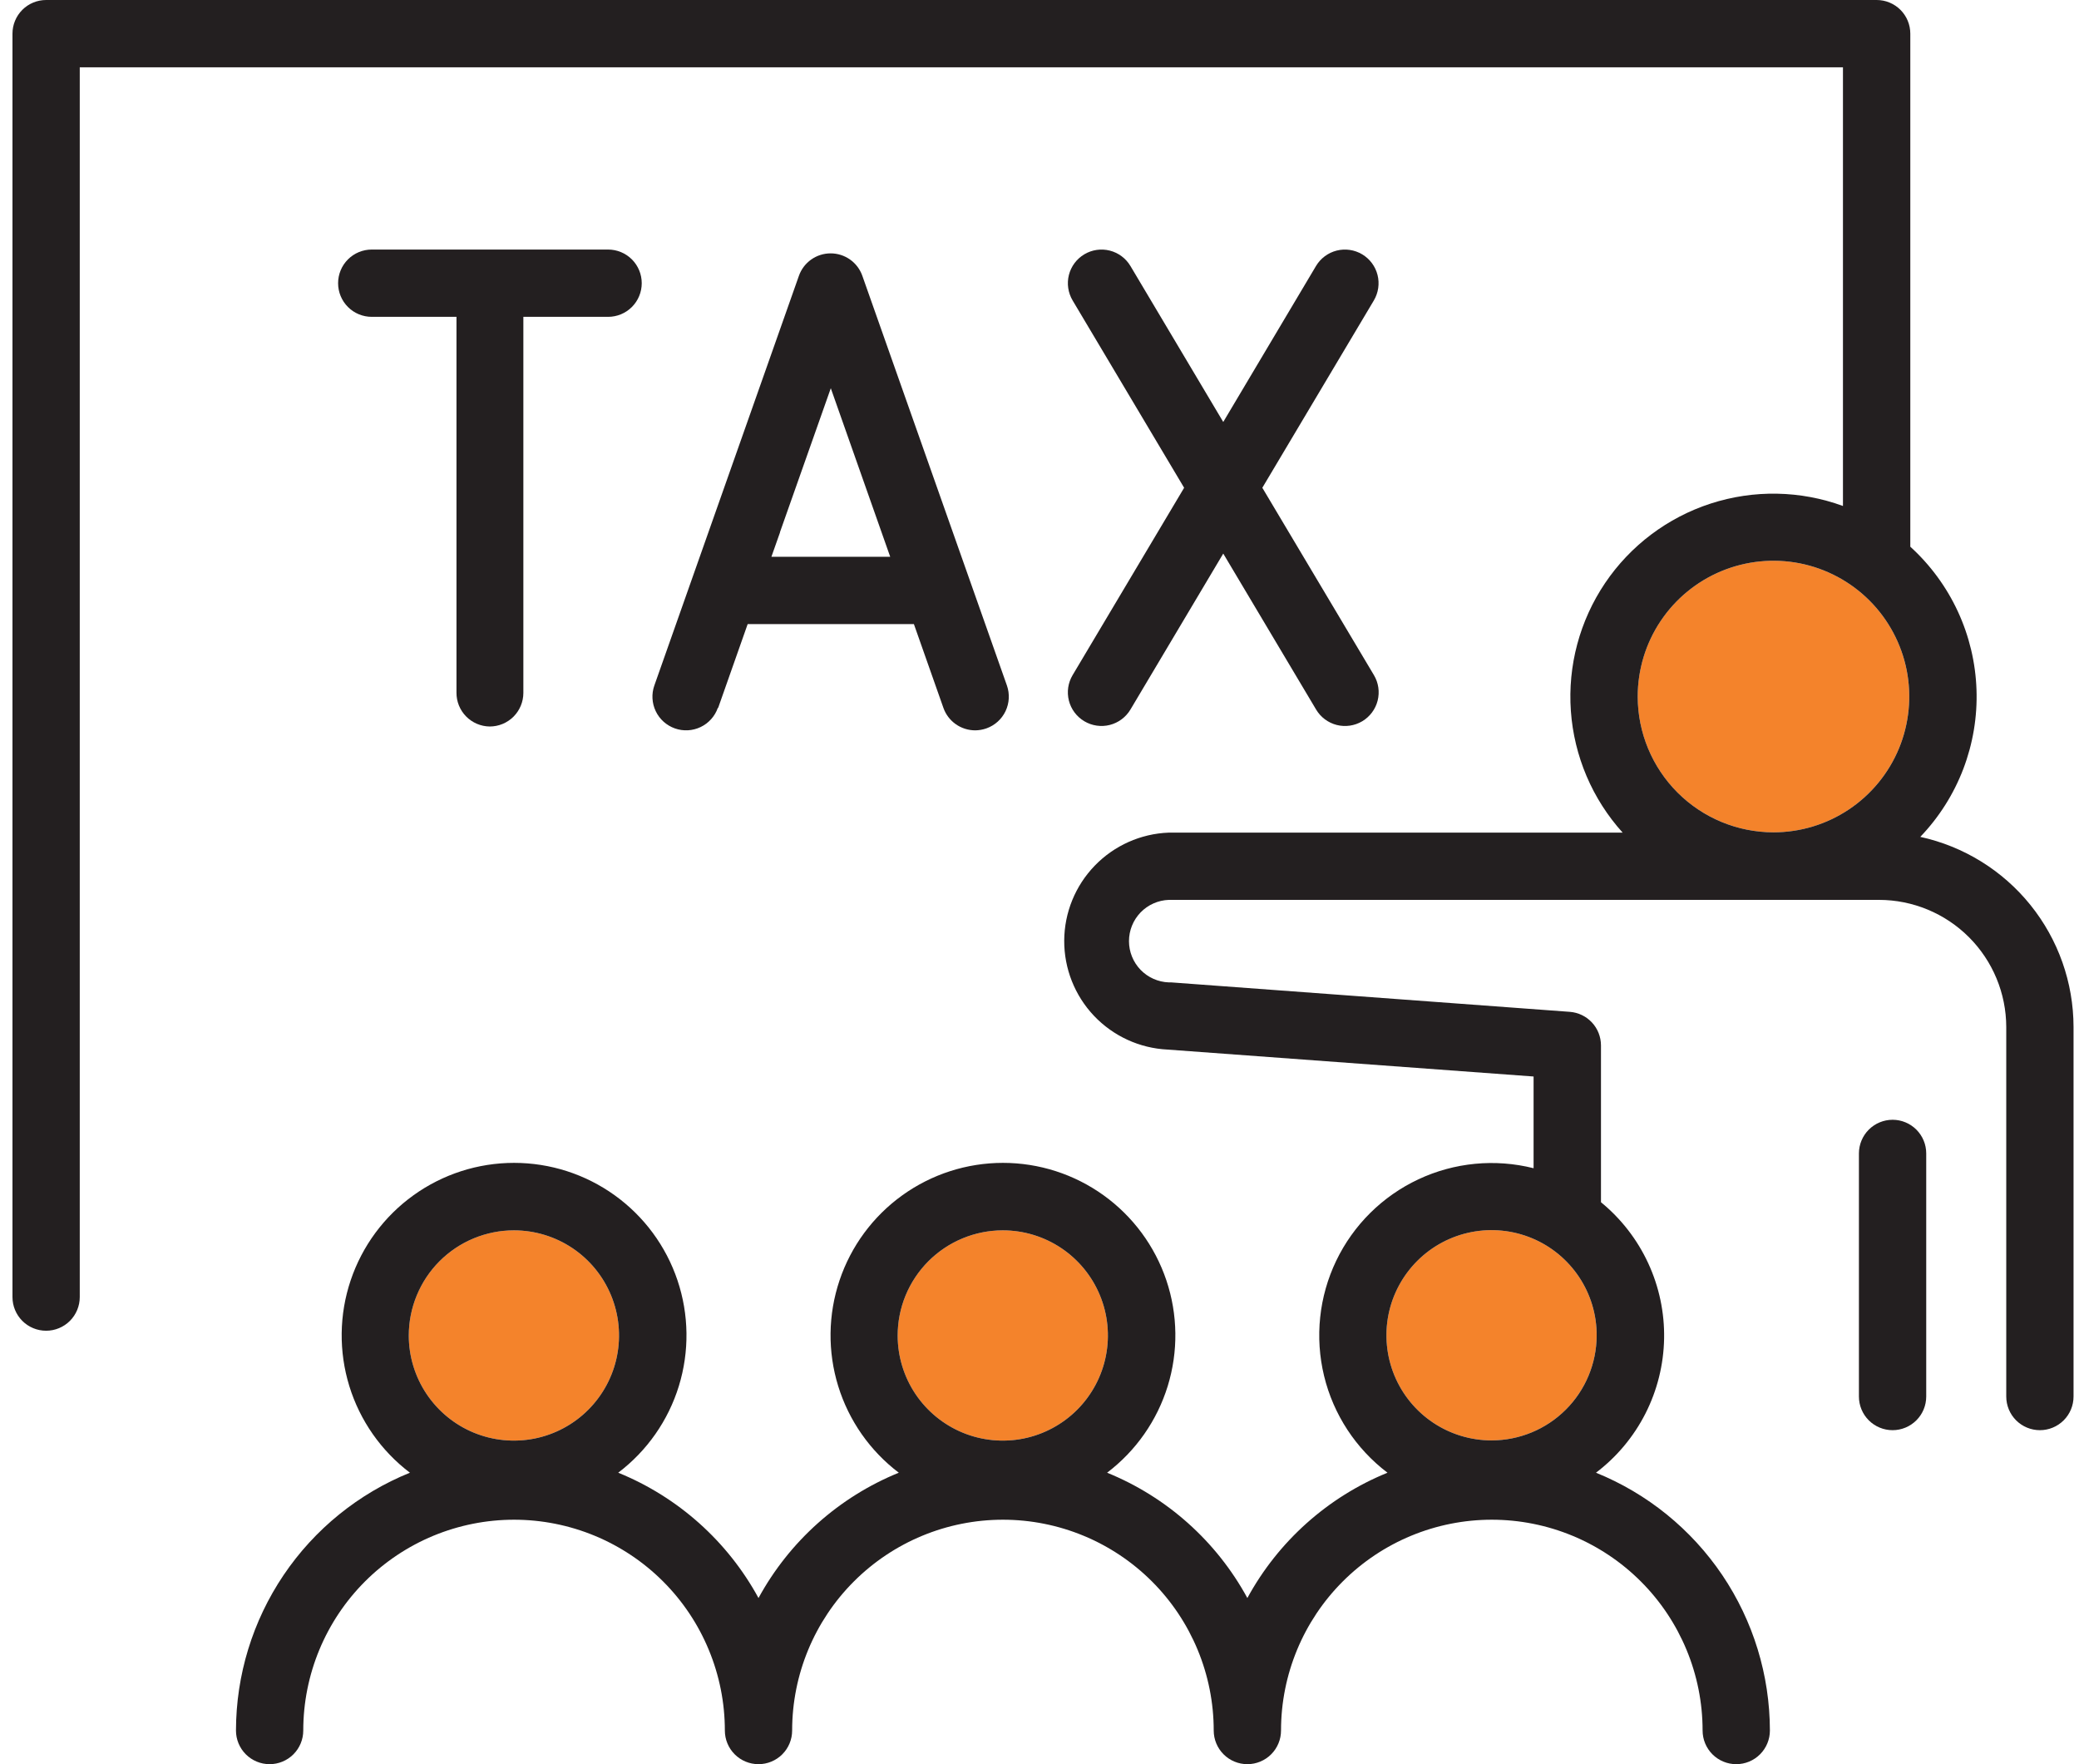 <svg xmlns="http://www.w3.org/2000/svg" width="99" height="84" viewBox="0 0 99 84" fill="none"><path d="M24.471 58.582C25.461 58.582 26.428 58.875 27.251 59.424C28.074 59.974 28.716 60.755 29.095 61.669C29.474 62.583 29.574 63.589 29.382 64.56C29.19 65.53 28.714 66.422 28.015 67.123C27.316 67.823 26.425 68.301 25.455 68.496C24.485 68.69 23.479 68.593 22.564 68.216C21.649 67.838 20.866 67.199 20.315 66.377C19.763 65.555 19.468 64.589 19.465 63.599C19.465 62.941 19.593 62.289 19.844 61.681C20.095 61.072 20.464 60.519 20.929 60.053C21.394 59.587 21.946 59.218 22.554 58.965C23.161 58.712 23.813 58.582 24.471 58.582ZM47.749 58.582C48.738 58.581 49.706 58.874 50.529 59.423C51.352 59.972 51.994 60.753 52.374 61.667C52.754 62.581 52.854 63.587 52.662 64.558C52.47 65.529 51.995 66.421 51.296 67.122C50.597 67.823 49.706 68.301 48.736 68.495C47.766 68.69 46.759 68.593 45.844 68.216C44.929 67.839 44.146 67.199 43.595 66.377C43.043 65.556 42.748 64.589 42.745 63.599C42.744 62.941 42.873 62.289 43.124 61.681C43.375 61.073 43.743 60.52 44.208 60.054C44.672 59.588 45.224 59.218 45.832 58.966C46.439 58.713 47.091 58.583 47.749 58.582ZM71.028 68.584C70.037 68.584 69.069 68.29 68.245 67.74C67.421 67.189 66.779 66.406 66.4 65.49C66.021 64.574 65.923 63.567 66.118 62.595C66.312 61.623 66.791 60.731 67.493 60.032C68.195 59.332 69.089 58.857 70.062 58.666C71.034 58.475 72.042 58.577 72.956 58.959C73.871 59.341 74.651 59.986 75.199 60.812C75.746 61.638 76.036 62.608 76.032 63.599C76.025 64.922 75.495 66.189 74.558 67.123C73.62 68.057 72.352 68.582 71.028 68.584ZM77.985 33.166C77.985 31.887 78.365 30.637 79.075 29.573C79.785 28.51 80.795 27.682 81.977 27.192C83.158 26.703 84.458 26.575 85.712 26.824C86.966 27.074 88.118 27.689 89.023 28.594C89.927 29.498 90.543 30.65 90.792 31.904C91.042 33.158 90.914 34.458 90.424 35.64C89.935 36.821 89.106 37.831 88.043 38.541C86.98 39.252 85.73 39.631 84.451 39.631C82.738 39.629 81.096 38.948 79.884 37.738C78.672 36.527 77.989 34.886 77.985 33.173V33.166Z" fill="#F4832B"></path><path d="M91.442 39.847C92.333 38.917 93.03 37.818 93.49 36.614C93.949 35.41 94.164 34.127 94.119 32.839C94.075 31.551 93.773 30.285 93.232 29.116C92.69 27.947 91.92 26.898 90.967 26.031V1.602C90.967 1.177 90.798 0.77 90.498 0.469C90.197 0.169 89.79 0 89.365 0H2.196C1.771 0 1.363 0.169 1.063 0.469C0.763 0.77 0.594 1.177 0.594 1.602V61.76C0.594 62.185 0.763 62.592 1.063 62.893C1.363 63.193 1.771 63.362 2.196 63.362C2.621 63.362 3.028 63.193 3.329 62.893C3.629 62.592 3.798 62.185 3.798 61.76V3.204H87.76V24.092C85.733 23.351 83.516 23.311 81.463 23.976C79.409 24.642 77.638 25.976 76.431 27.765C75.225 29.555 74.651 31.697 74.803 33.85C74.955 36.003 75.823 38.043 77.269 39.645H55.653C54.321 39.695 53.06 40.258 52.133 41.216C51.206 42.173 50.684 43.452 50.677 44.785C50.671 46.118 51.179 47.402 52.096 48.369C53.014 49.336 54.269 49.912 55.601 49.975L73.028 51.257V55.624C71.193 55.163 69.255 55.349 67.542 56.153C65.829 56.956 64.447 58.326 63.628 60.032C62.81 61.737 62.606 63.673 63.051 65.512C63.496 67.351 64.563 68.979 66.071 70.122C63.225 71.282 60.868 73.39 59.398 76.089C57.928 73.388 55.568 71.28 52.719 70.122C54.09 69.083 55.099 67.64 55.606 65.997C56.112 64.354 56.09 62.593 55.542 60.963C54.994 59.333 53.948 57.916 52.552 56.913C51.156 55.909 49.479 55.369 47.76 55.369C46.04 55.369 44.364 55.909 42.968 56.913C41.572 57.916 40.526 59.333 39.978 60.963C39.43 62.593 39.407 64.354 39.914 65.997C40.42 67.64 41.43 69.083 42.8 70.122C39.952 71.281 37.591 73.389 36.119 76.089C34.648 73.388 32.288 71.28 29.439 70.122C30.81 69.083 31.82 67.64 32.326 65.997C32.832 64.354 32.81 62.593 32.262 60.963C31.714 59.333 30.668 57.916 29.272 56.913C27.876 55.909 26.2 55.369 24.48 55.369C22.76 55.369 21.084 55.909 19.688 56.913C18.292 57.916 17.246 59.333 16.698 60.963C16.15 62.593 16.128 64.354 16.634 65.997C17.14 67.64 18.15 69.083 19.52 70.122C17.075 71.112 14.981 72.809 13.505 74.996C12.03 77.183 11.24 79.76 11.237 82.398C11.237 82.823 11.406 83.23 11.706 83.531C12.007 83.831 12.414 84 12.839 84C13.264 84 13.671 83.831 13.972 83.531C14.272 83.23 14.441 82.823 14.441 82.398C14.441 81.08 14.701 79.774 15.205 78.557C15.71 77.339 16.449 76.232 17.381 75.3C18.313 74.368 19.42 73.629 20.637 73.124C21.855 72.62 23.161 72.36 24.479 72.36C25.797 72.36 27.102 72.62 28.32 73.124C29.538 73.629 30.645 74.368 31.577 75.3C32.509 76.232 33.248 77.339 33.752 78.557C34.257 79.774 34.517 81.08 34.517 82.398C34.517 82.823 34.685 83.23 34.986 83.531C35.286 83.831 35.694 84 36.119 84C36.544 84 36.951 83.831 37.252 83.531C37.552 83.23 37.721 82.823 37.721 82.398C37.721 79.736 38.778 77.183 40.661 75.3C42.543 73.418 45.096 72.36 47.759 72.36C50.421 72.36 52.974 73.418 54.856 75.3C56.739 77.183 57.796 79.736 57.796 82.398C57.796 82.823 57.965 83.23 58.266 83.531C58.566 83.831 58.974 84 59.398 84C59.823 84 60.231 83.831 60.531 83.531C60.832 83.23 61.001 82.823 61.001 82.398C61.001 79.736 62.058 77.183 63.941 75.3C65.823 73.418 68.376 72.36 71.038 72.36C73.701 72.36 76.254 73.418 78.136 75.3C80.019 77.183 81.076 79.736 81.076 82.398C81.076 82.823 81.245 83.23 81.545 83.531C81.846 83.831 82.253 84 82.678 84C83.103 84 83.511 83.831 83.811 83.531C84.112 83.23 84.281 82.823 84.281 82.398C84.277 79.76 83.488 77.183 82.013 74.996C80.537 72.81 78.444 71.113 75.999 70.122C76.987 69.373 77.793 68.409 78.355 67.304C78.916 66.198 79.22 64.98 79.243 63.74C79.266 62.5 79.007 61.271 78.486 60.146C77.966 59.021 77.196 58.028 76.237 57.243V49.776C76.236 49.371 76.084 48.982 75.808 48.686C75.533 48.39 75.156 48.208 74.753 48.178L55.776 46.776C55.737 46.773 55.697 46.773 55.658 46.776C55.149 46.758 54.666 46.543 54.312 46.177C53.959 45.81 53.761 45.321 53.761 44.812C53.761 44.302 53.959 43.813 54.312 43.446C54.666 43.08 55.149 42.865 55.658 42.847H89.479C91.084 42.849 92.623 43.488 93.759 44.623C94.894 45.758 95.533 47.297 95.536 48.902V66.495C95.536 66.92 95.705 67.328 96.005 67.628C96.306 67.928 96.713 68.097 97.138 68.097C97.563 68.097 97.97 67.928 98.271 67.628C98.571 67.328 98.74 66.92 98.74 66.495V48.898C98.737 46.783 98.012 44.733 96.685 43.087C95.357 41.441 93.507 40.298 91.442 39.847ZM24.472 58.582C25.461 58.582 26.429 58.875 27.252 59.424C28.075 59.974 28.716 60.755 29.095 61.669C29.474 62.583 29.574 63.589 29.382 64.56C29.19 65.53 28.714 66.422 28.015 67.123C27.317 67.823 26.426 68.301 25.456 68.496C24.485 68.69 23.479 68.593 22.564 68.216C21.649 67.839 20.867 67.199 20.315 66.377C19.764 65.555 19.468 64.589 19.466 63.599C19.465 62.941 19.594 62.289 19.845 61.681C20.096 61.072 20.464 60.519 20.929 60.053C21.394 59.587 21.946 59.218 22.554 58.965C23.162 58.713 23.814 58.582 24.472 58.582ZM47.749 58.582C48.739 58.581 49.706 58.874 50.53 59.423C51.353 59.972 51.995 60.754 52.374 61.667C52.754 62.581 52.854 63.587 52.662 64.558C52.47 65.529 51.995 66.421 51.296 67.122C50.597 67.823 49.706 68.301 48.736 68.496C47.766 68.69 46.76 68.593 45.845 68.216C44.93 67.839 44.147 67.199 43.595 66.377C43.044 65.556 42.748 64.589 42.746 63.599C42.745 62.941 42.873 62.29 43.124 61.681C43.375 61.073 43.744 60.52 44.208 60.054C44.673 59.588 45.225 59.218 45.832 58.966C46.44 58.713 47.091 58.583 47.749 58.582ZM71.029 68.584C70.038 68.584 69.069 68.29 68.245 67.74C67.421 67.189 66.779 66.406 66.4 65.49C66.022 64.574 65.924 63.567 66.118 62.595C66.313 61.623 66.792 60.731 67.494 60.032C68.196 59.332 69.09 58.857 70.062 58.666C71.035 58.475 72.042 58.577 72.957 58.959C73.871 59.341 74.651 59.986 75.199 60.812C75.747 61.638 76.037 62.608 76.032 63.599C76.025 64.922 75.496 66.189 74.558 67.123C73.621 68.057 72.352 68.582 71.029 68.584ZM77.986 33.166C77.986 31.887 78.365 30.637 79.075 29.574C79.786 28.51 80.796 27.682 81.977 27.192C83.159 26.703 84.459 26.575 85.713 26.824C86.967 27.074 88.119 27.69 89.023 28.594C89.927 29.498 90.543 30.65 90.793 31.904C91.042 33.158 90.914 34.459 90.425 35.64C89.935 36.821 89.107 37.831 88.043 38.541C86.98 39.252 85.73 39.631 84.451 39.631C82.738 39.629 81.096 38.949 79.884 37.738C78.672 36.527 77.99 34.886 77.986 33.173V33.166Z" fill="#231F20"></path><path d="M90.123 53.317C89.698 53.318 89.291 53.487 88.99 53.787C88.69 54.087 88.521 54.495 88.52 54.919V66.495C88.52 66.92 88.689 67.328 88.99 67.628C89.29 67.928 89.698 68.097 90.123 68.097C90.548 68.097 90.955 67.928 91.255 67.628C91.556 67.328 91.725 66.92 91.725 66.495V54.919C91.725 54.494 91.556 54.087 91.255 53.786C90.955 53.486 90.548 53.317 90.123 53.317Z" fill="#231F20"></path><path d="M34.198 33.704L35.603 29.716H43.519L44.924 33.704C45.034 34.017 45.239 34.288 45.51 34.48C45.78 34.671 46.104 34.774 46.436 34.775C46.618 34.774 46.798 34.742 46.97 34.682C47.37 34.541 47.699 34.246 47.882 33.863C48.065 33.479 48.089 33.039 47.948 32.638L41.064 13.133C40.954 12.82 40.749 12.549 40.479 12.358C40.208 12.166 39.885 12.064 39.554 12.064C39.222 12.064 38.899 12.166 38.628 12.358C38.358 12.549 38.153 12.82 38.043 13.133L31.16 32.638C31.018 33.039 31.042 33.48 31.226 33.864C31.409 34.247 31.738 34.542 32.139 34.683C32.54 34.825 32.98 34.801 33.364 34.617C33.747 34.434 34.042 34.105 34.183 33.704H34.198ZM39.562 18.485L42.391 26.512H36.733L37.143 25.352C37.142 25.346 37.142 25.34 37.143 25.335L39.562 18.485Z" fill="#231F20"></path><path d="M23.32 34.592C23.745 34.592 24.152 34.423 24.453 34.123C24.753 33.822 24.922 33.415 24.922 32.99V15.086H28.957C29.382 15.086 29.79 14.918 30.09 14.617C30.39 14.317 30.559 13.909 30.559 13.484C30.559 13.059 30.39 12.652 30.09 12.351C29.79 12.051 29.382 11.882 28.957 11.882H17.702C17.277 11.882 16.869 12.051 16.569 12.351C16.268 12.652 16.1 13.059 16.1 13.484C16.1 13.909 16.268 14.317 16.569 14.617C16.869 14.918 17.277 15.086 17.702 15.086H21.737V32.981C21.734 33.404 21.899 33.811 22.196 34.113C22.493 34.415 22.897 34.587 23.32 34.592Z" fill="#231F20"></path><path d="M51.633 34.341C51.998 34.558 52.434 34.622 52.846 34.518C53.258 34.413 53.612 34.15 53.83 33.785L58.25 26.358L62.672 33.785C62.889 34.15 63.243 34.414 63.655 34.519C64.067 34.623 64.504 34.559 64.869 34.342C65.234 34.124 65.498 33.771 65.602 33.359C65.706 32.947 65.643 32.51 65.425 32.145L60.111 23.225L65.421 14.306C65.638 13.94 65.701 13.504 65.597 13.092C65.493 12.68 65.229 12.326 64.864 12.109C64.683 12.001 64.483 11.93 64.275 11.9C64.066 11.87 63.854 11.88 63.65 11.932C63.238 12.037 62.885 12.3 62.667 12.665L58.25 20.092L53.83 12.665C53.613 12.3 53.259 12.037 52.847 11.932C52.435 11.828 51.999 11.891 51.634 12.109C51.269 12.326 51.005 12.68 50.9 13.092C50.796 13.504 50.86 13.94 51.077 14.306L56.387 23.225L51.077 32.145C50.969 32.326 50.898 32.526 50.867 32.734C50.837 32.942 50.848 33.154 50.899 33.358C50.951 33.562 51.042 33.754 51.168 33.922C51.294 34.091 51.452 34.233 51.633 34.341Z" fill="#231F20"></path></svg>